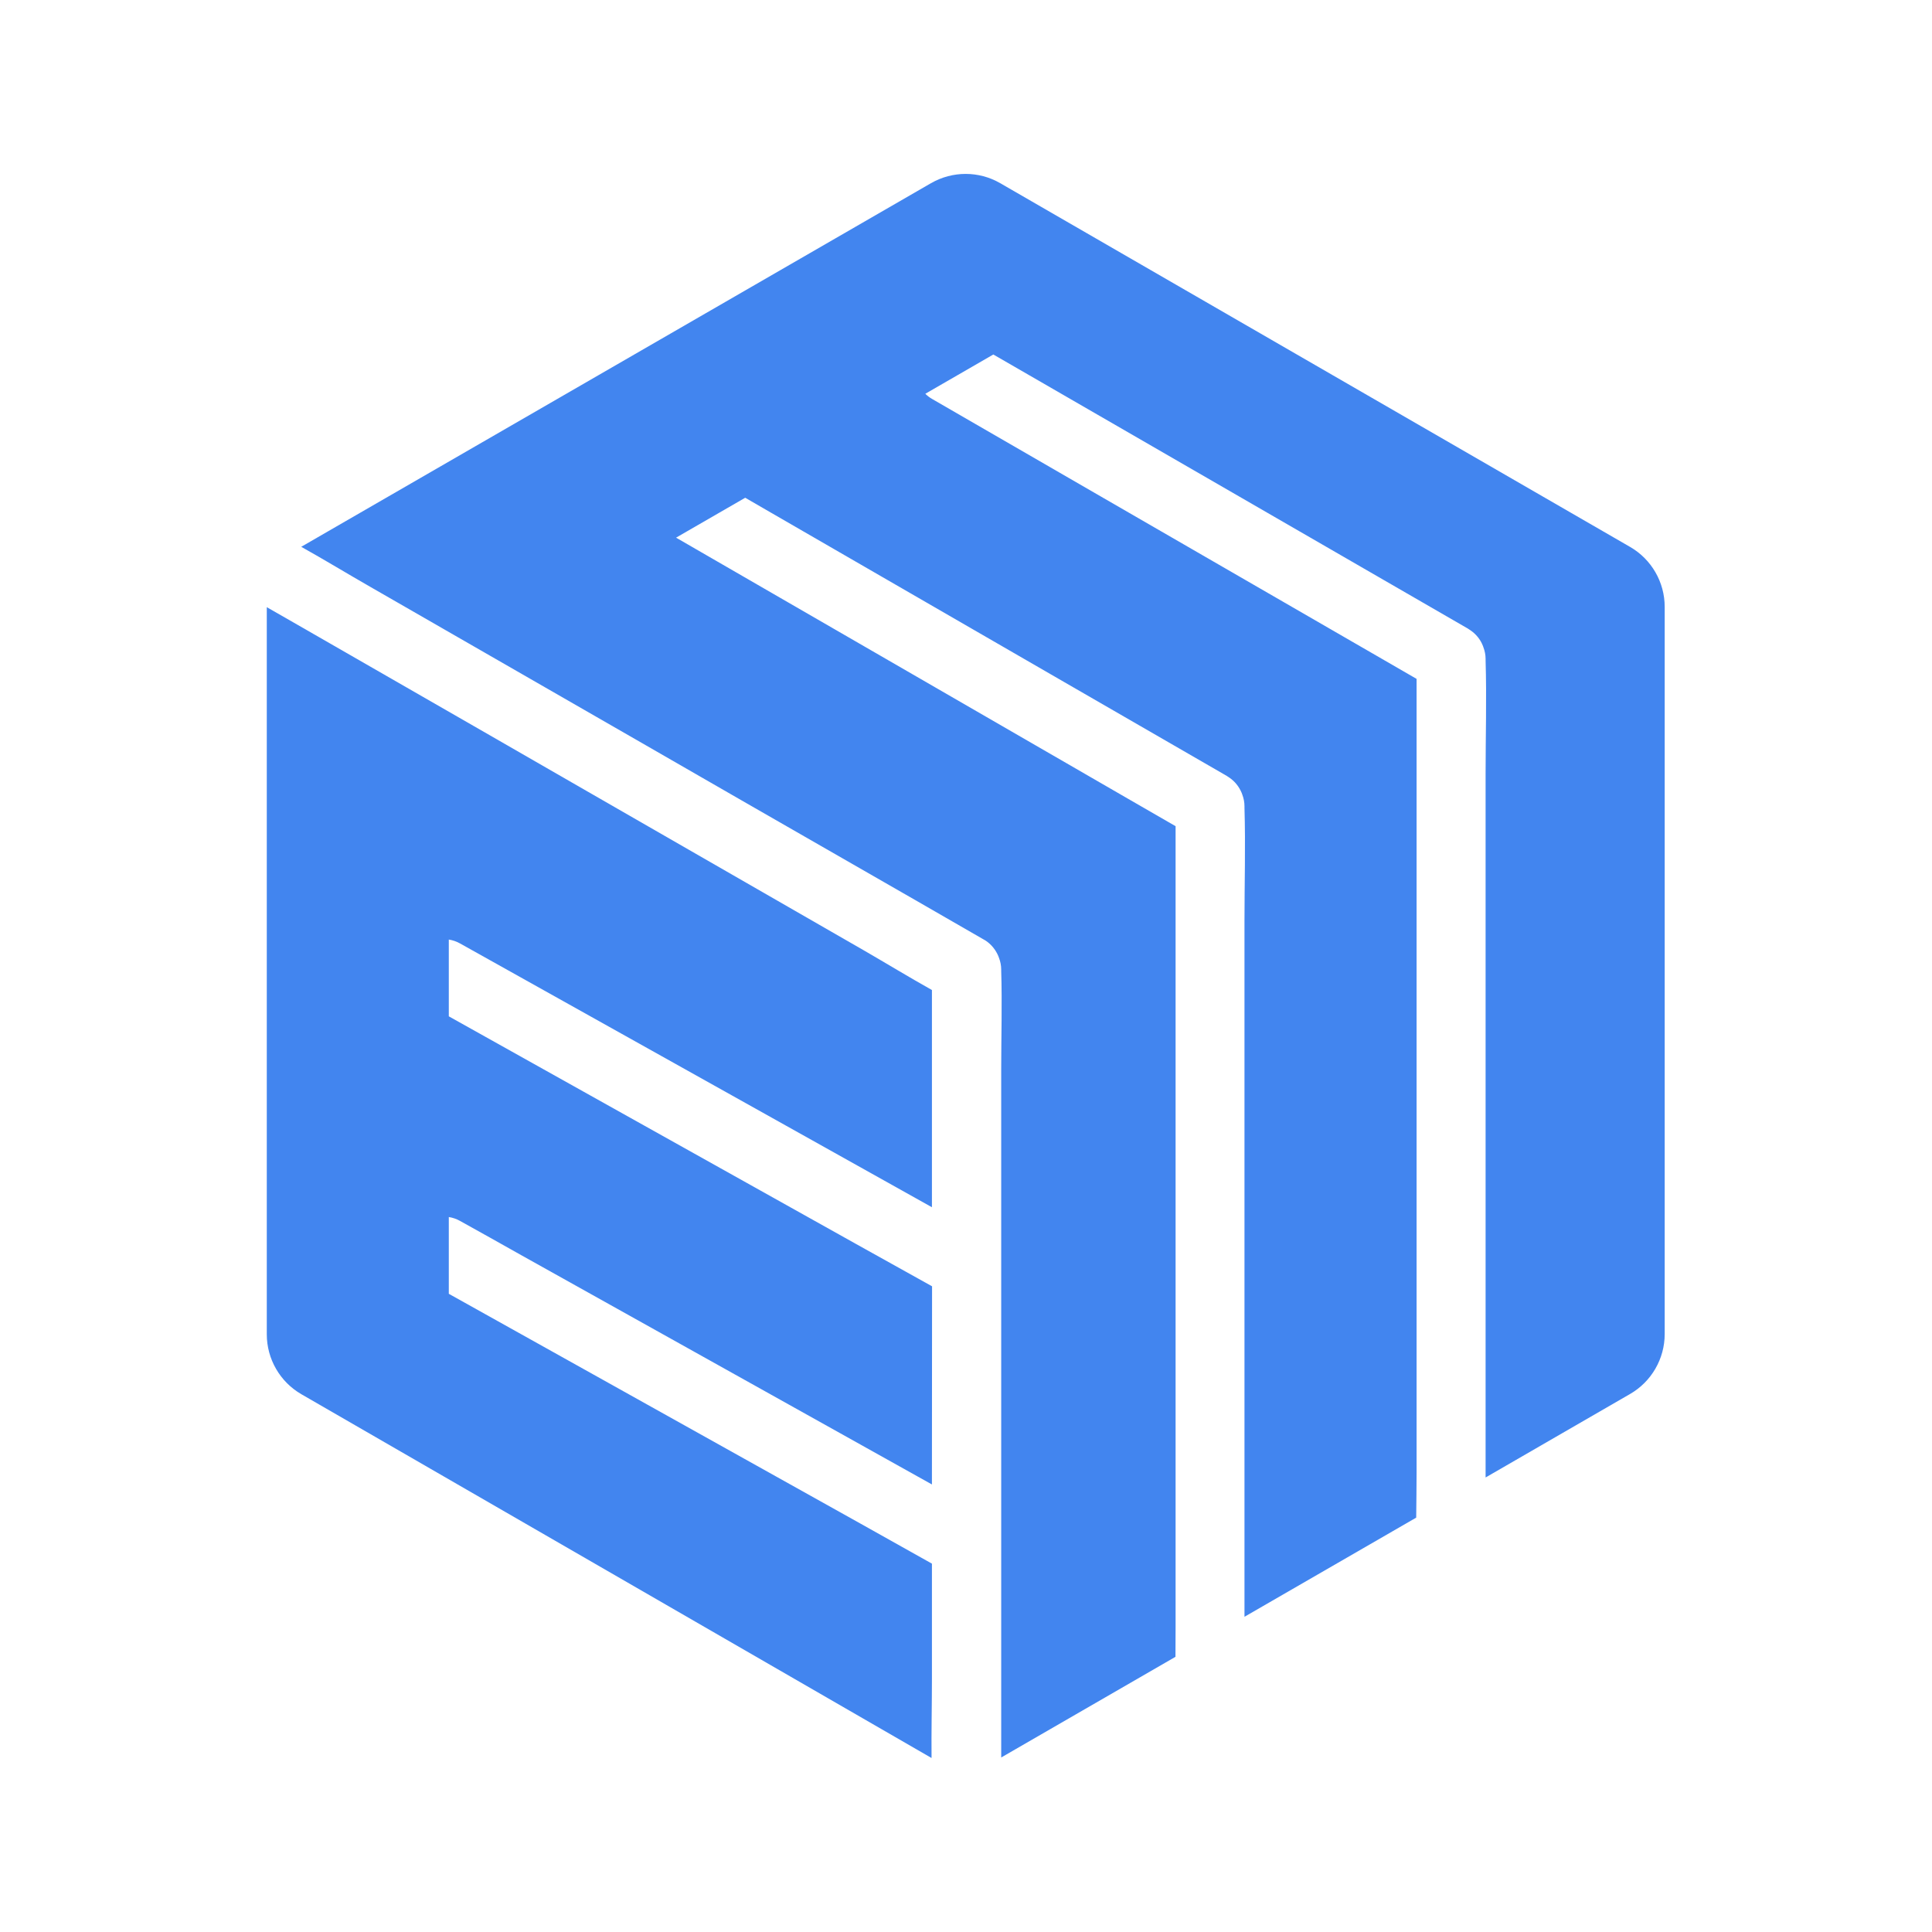 <?xml version="1.0" encoding="UTF-8"?>
<svg id="Layer_1" data-name="Layer 1" xmlns="http://www.w3.org/2000/svg" viewBox="0 0 152 152">
  <defs>
    <style>
      .cls-1 {
        fill: #4285ef;
      }

      .cls-1, .cls-2 {
        stroke-width: 0px;
      }

      .cls-2 {
        fill: #fff;
      }
    </style>
  </defs>
  <rect class="cls-2" width="152" height="152"/>
  <g>
    <path class="cls-1" d="m73.33,101.2c-1.59-.89-4.39-2.45-5.98-3.33-6.95-3.89-13.91-7.77-20.86-11.66-3.73-2.08-7.45-4.17-11.18-6.25v-6.04c.31.05.61.15.89.31,1.59.89,3.17,1.77,4.76,2.66,6.95,3.89,13.91,7.77,20.86,11.66,3.83,2.14,7.67,4.29,11.5,6.43v-17.09c-1.82-1.02-3.61-2.11-5.41-3.15-4.58-2.63-9.16-5.26-13.74-7.9-5.3-3.05-10.6-6.09-15.89-9.14-4.38-2.52-8.76-5.04-13.14-7.55-1.38-.79-2.76-1.59-4.15-2.38v57.21c0,1.94,1.04,3.74,2.72,4.71l49.56,28.61s.01,0,.02,0c-.02-2.08.03-4.16.03-6.24v-9.04h0c-1.6-.89-4.02-2.26-5.62-3.15-7.01-3.91-14.02-7.83-21.03-11.74-3.79-2.11-7.57-4.23-11.36-6.34v-6.04c.31.05.61.15.89.31,1.6.89,3.2,1.78,4.79,2.68,7.01,3.91,14.02,7.83,21.03,11.74,3.76,2.1,7.53,4.21,11.3,6.31v-.64"/>
    <path class="cls-1" d="m71.95,70.78c1.78,1.02,3.55,2.04,5.33,3.07.04.02.08.05.12.07,0,0,.01,0,.02.01.02.01.04.03.07.04.03.02.05.03.08.05.44.3.77.72.97,1.19.01.03.02.05.03.08,0,.02.02.05.03.08.11.29.17.6.17.91v.11c.08,2.57,0,5.15,0,7.72v54.16l13.71-7.92c0-.8.01-1.59.01-2.39v-62.96c-1.24-.71-2.47-1.43-3.71-2.14-7.36-4.25-14.72-8.5-22.07-12.75-4.5-2.6-9.01-5.21-13.52-7.81l5.44-3.14c.67.39,1.34.78,2.02,1.17,7.36,4.25,14.72,8.5,22.07,12.75,4.57,2.64,9.15,5.28,13.72,7.92.04.02.08.04.11.07,0,0,.01,0,.02.01.02.01.04.02.06.04.03.02.06.04.09.06.44.3.76.71.96,1.18.01.03.03.07.04.1,0,.02.01.04.02.06.11.29.17.6.17.91v.13c.09,2.97,0,5.96,0,8.93v54.71l13.51-7.8c.01-1.17.03-2.33.03-3.5v-62.49c-1.17-.68-2.35-1.36-3.53-2.04-7.09-4.09-14.17-8.19-21.26-12.28-4.45-2.57-8.9-5.14-13.34-7.71-.19-.11-.37-.25-.52-.4l5.35-3.09c.93.54,1.86,1.08,2.79,1.61,7.09,4.09,14.17,8.19,21.26,12.28,4.4,2.54,8.8,5.08,13.21,7.63.04.02.08.04.11.07,0,0,.01,0,.02.01.02.01.04.02.06.04.03.02.06.04.09.06.44.3.77.71.96,1.18.01.03.03.07.04.1,0,.02.01.04.02.06.11.29.17.6.17.91v.12c.09,2.97,0,5.95,0,8.92v55.36l11.37-6.57c1.68-.97,2.72-2.77,2.72-4.71v-57.22c0-1.94-1.04-3.74-2.72-4.71l-49.56-28.62c-1.68-.97-3.75-.97-5.44,0l-49.55,28.61c1.83,1.02,3.63,2.12,5.45,3.16,4.58,2.63,9.16,5.26,13.74,7.9,5.3,3.05,10.6,6.09,15.89,9.14"/>
  </g>
</svg>